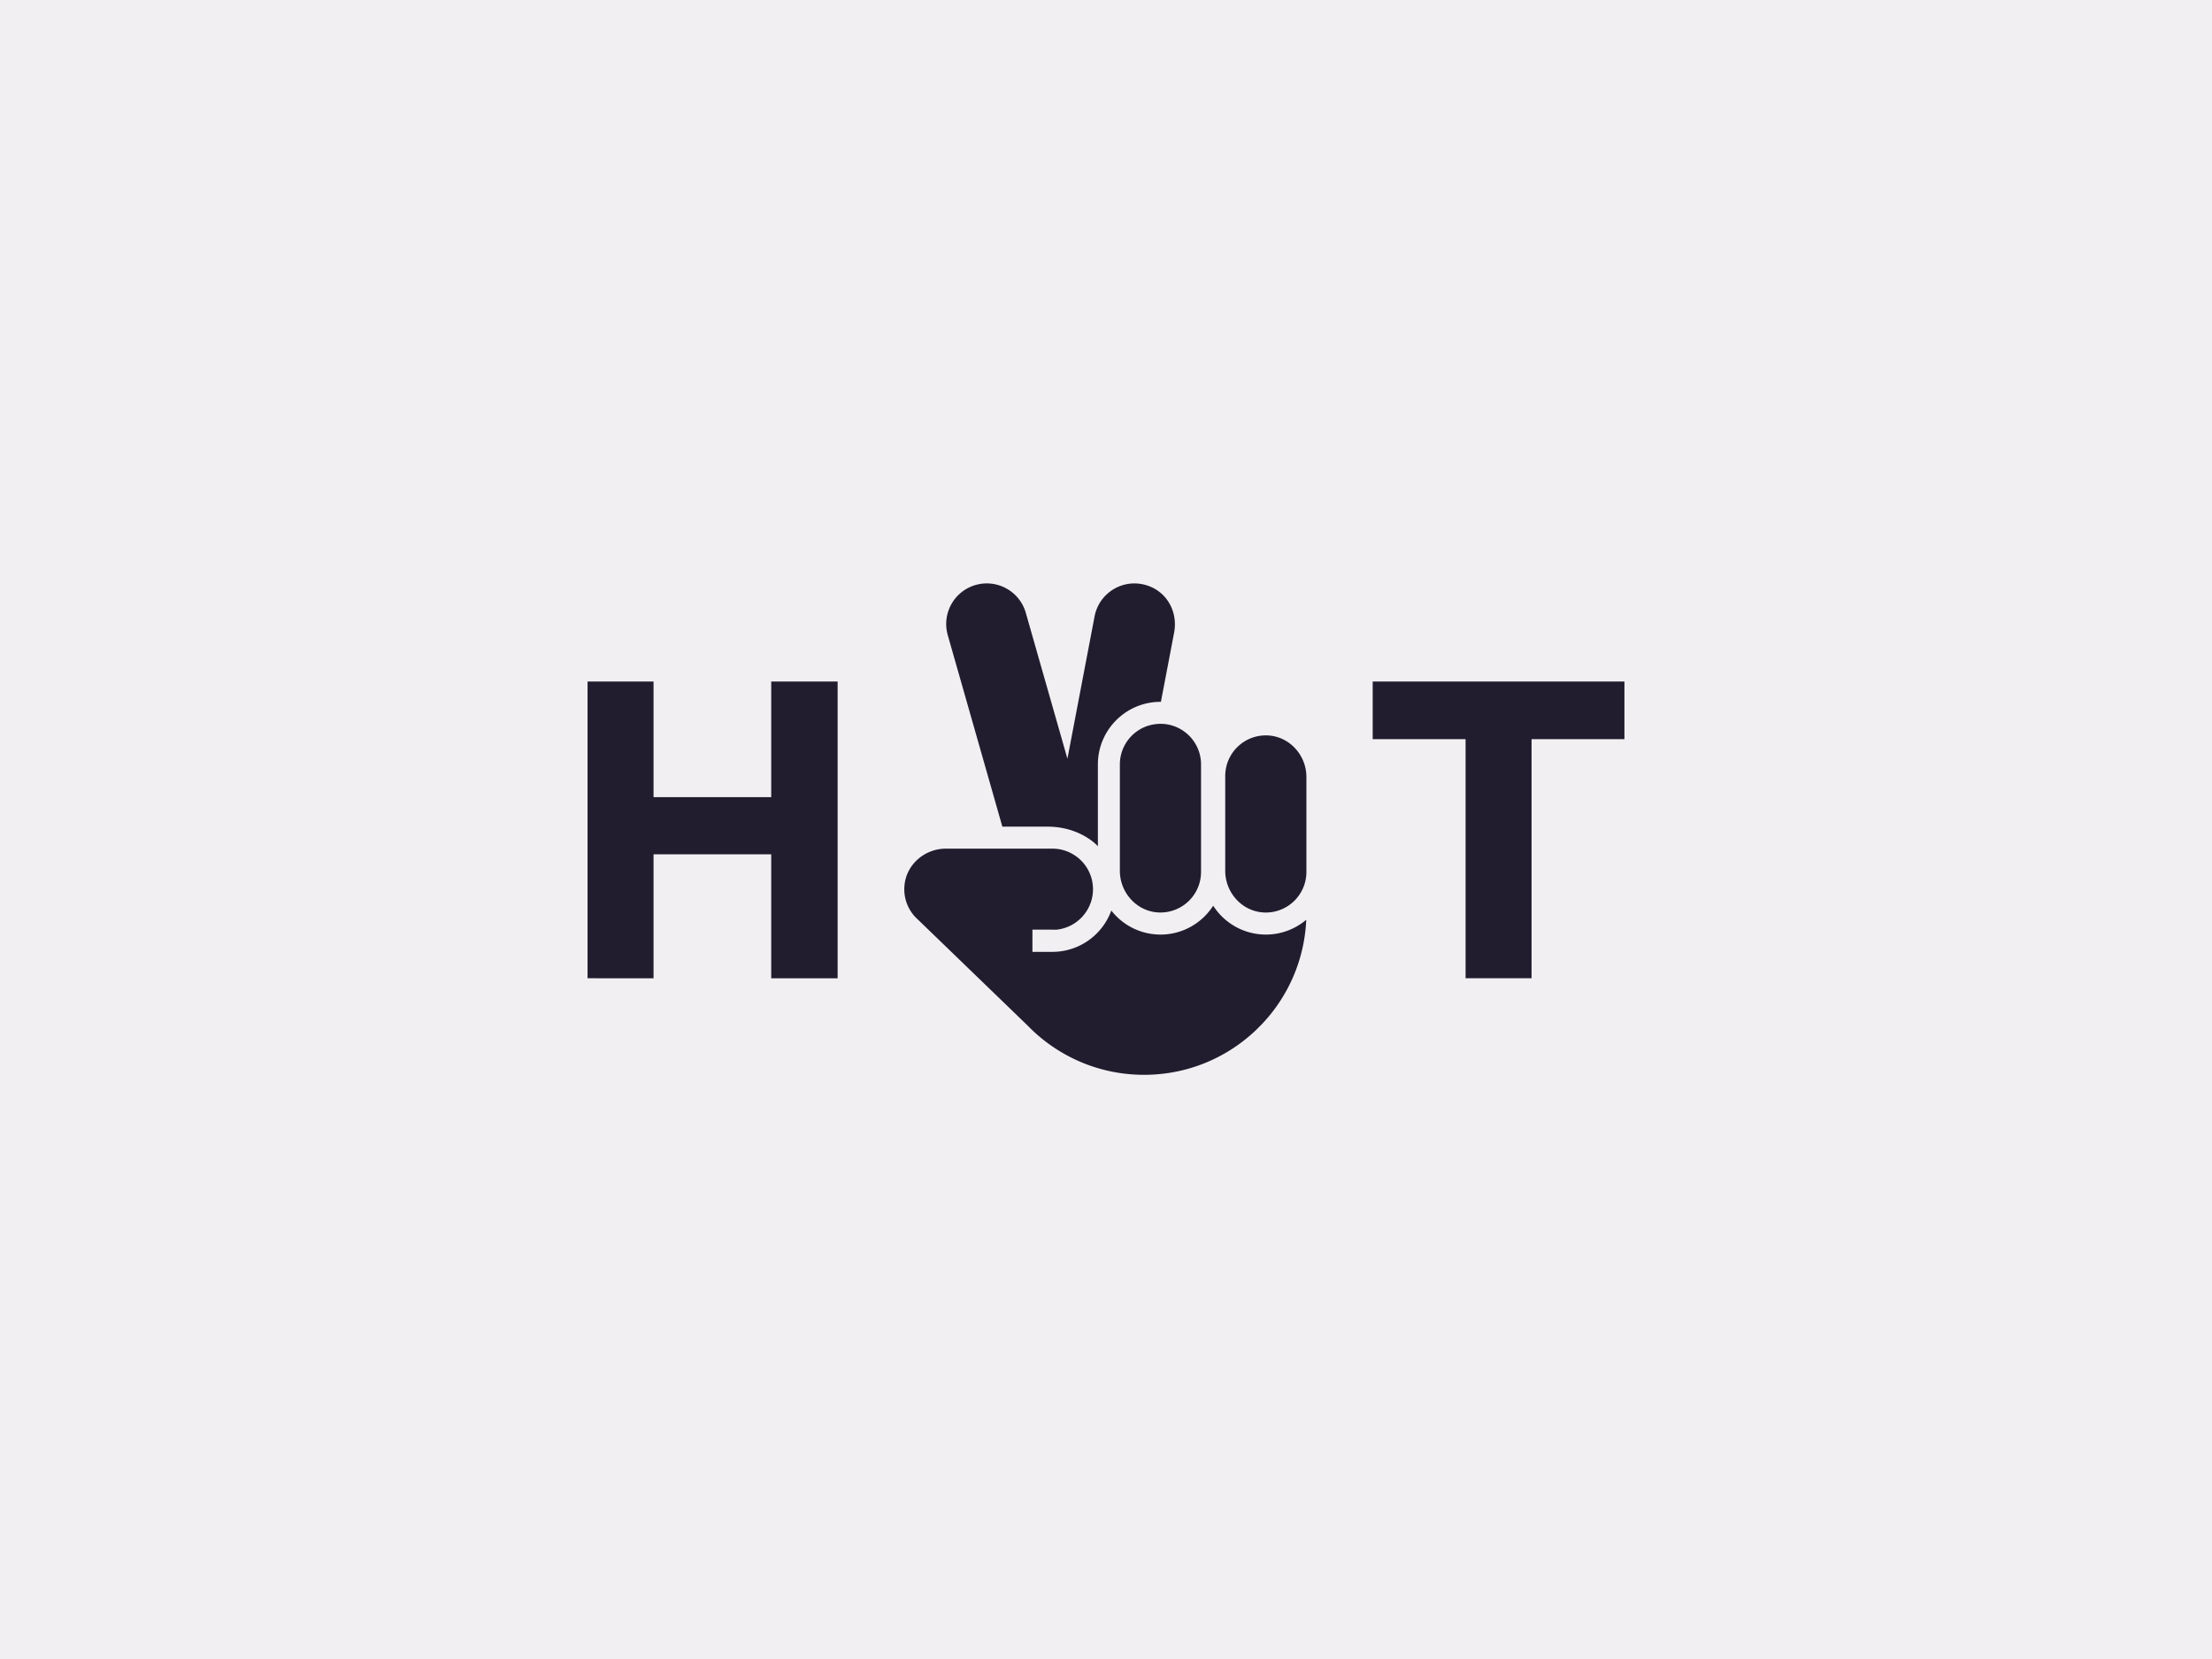 <svg xmlns="http://www.w3.org/2000/svg" width="1600" height="1200" fill="none"><path fill="#F1EFF2" d="M0 0h1600v1200H0z"/><path fill="#211D2F" d="M1060.09 707.606V496.028h47.73v211.578h-47.73Zm-67.181-172.971v-41.647H1175v41.647H992.909ZM425 707.606V492.989h47.727v214.617H425Zm132.844 0V492.989h48.031v214.617h-48.031Zm-104.269-89.677v-41.343h120.077v41.343H453.575Zm491.189 47.336s.081 0 .081.032c-1.291 29.331-13.343 55.871-32.3 75.748l-.097.081-3.791 3.807-.097.097c-13.504 12.859-30.041 22.555-48.45 27.847a117.824 117.824 0 0 1-32.558 4.566c-23.523 0-45.433-6.905-63.793-18.828a116.997 116.997 0 0 1-20.393-16.747l-79.556-76.861-.096-.081c-6.567-5.969-10.423-14.891-9.471-24.668 1.484-15.134 14.73-26.411 29.944-26.411h77.023c3.614 0 7.051.645 10.245 1.823.468.177.904.355 1.355.548.355.146.694.307 1.049.484.694.339 1.387.694 2.033 1.081 1 .581 1.952 1.21 2.888 1.888a33.46 33.46 0 0 1 1.662 1.323c.532.468 1.048.952 1.548 1.452a28.18 28.18 0 0 1 4.34 5.534c.501.79.936 1.629 1.356 2.484a31.788 31.788 0 0 1 1.581 4.002 29.489 29.489 0 0 1 0 17.472c-.145.468-.307.92-.468 1.372-1.484 4.049-3.84 7.663-6.809 10.664a29.12 29.12 0 0 1-6.776 5.066c-.613.339-1.258.646-1.904.952-.645.291-1.306.565-1.984.807-.339.113-.662.242-1.016.355-.678.226-1.388.419-2.082.597l-1.065.242c-.951.193-1.919.339-2.904.451-.984.097-3.001 0-3.001 0h-14.423s-.049.017-.049.049v15.956s.017.049.049.049h14.423c19.538 0 36.237-12.44 42.561-29.816 0-.032.065-.048.081 0 8.261 10.536 21.135 17.312 35.543 17.312 15.956 0 29.993-8.293 38.059-20.813.017-.032.065-.032.081 0 8.051 12.52 22.103 20.813 38.076 20.813 11.1 0 21.264-4.017 29.154-10.681l-.049-.048ZM839.395 507.654c-24.975 0-45.271 20.312-45.271 45.271v59.082s-.049.064-.081.032c-2.372-2.614-5.824-5.227-10.229-7.647-7.954-4.356-16.956-6.454-26.04-6.454h-32.703s-.048 0-.048-.032l-39.48-138.492c-4.437-15.602 4.582-31.832 20.184-36.285 15.585-4.437 31.832 4.598 36.268 20.183l30.041 105.289s.081.049.097 0l19.603-102.74c3.098-16.246 19.054-26.798 35.333-23.119 16.279 3.678 25.185 19.199 22.2 34.865l-9.551 50.063h-.307l-.016-.016Z"/><path fill="#211D2F" d="M868.742 552.924v77.749c0 8.115-3.292 15.456-8.6 20.764-5.388 5.372-12.842 8.68-21.087 8.599-16.23-.177-29.024-13.955-29.024-30.17v-76.942c0-15.295 11.681-27.847 26.604-29.218a25.836 25.836 0 0 1 2.759-.145c15.231 0 27.75 11.616 29.202 26.475.097.952.146 1.904.146 2.888Zm76.215 9.1v68.649c0 3.388-.58 6.647-1.645 9.696a29.504 29.504 0 0 1-6.954 11.084c-5.356 5.34-12.762 8.648-20.974 8.599-16.263-.113-29.137-13.891-29.137-30.17v-68.584c0-.968.048-1.92.145-2.872 1.452-15.021 14.246-26.75 29.718-26.492 16.134.274 28.847 13.956 28.847 30.09Z"/></svg>